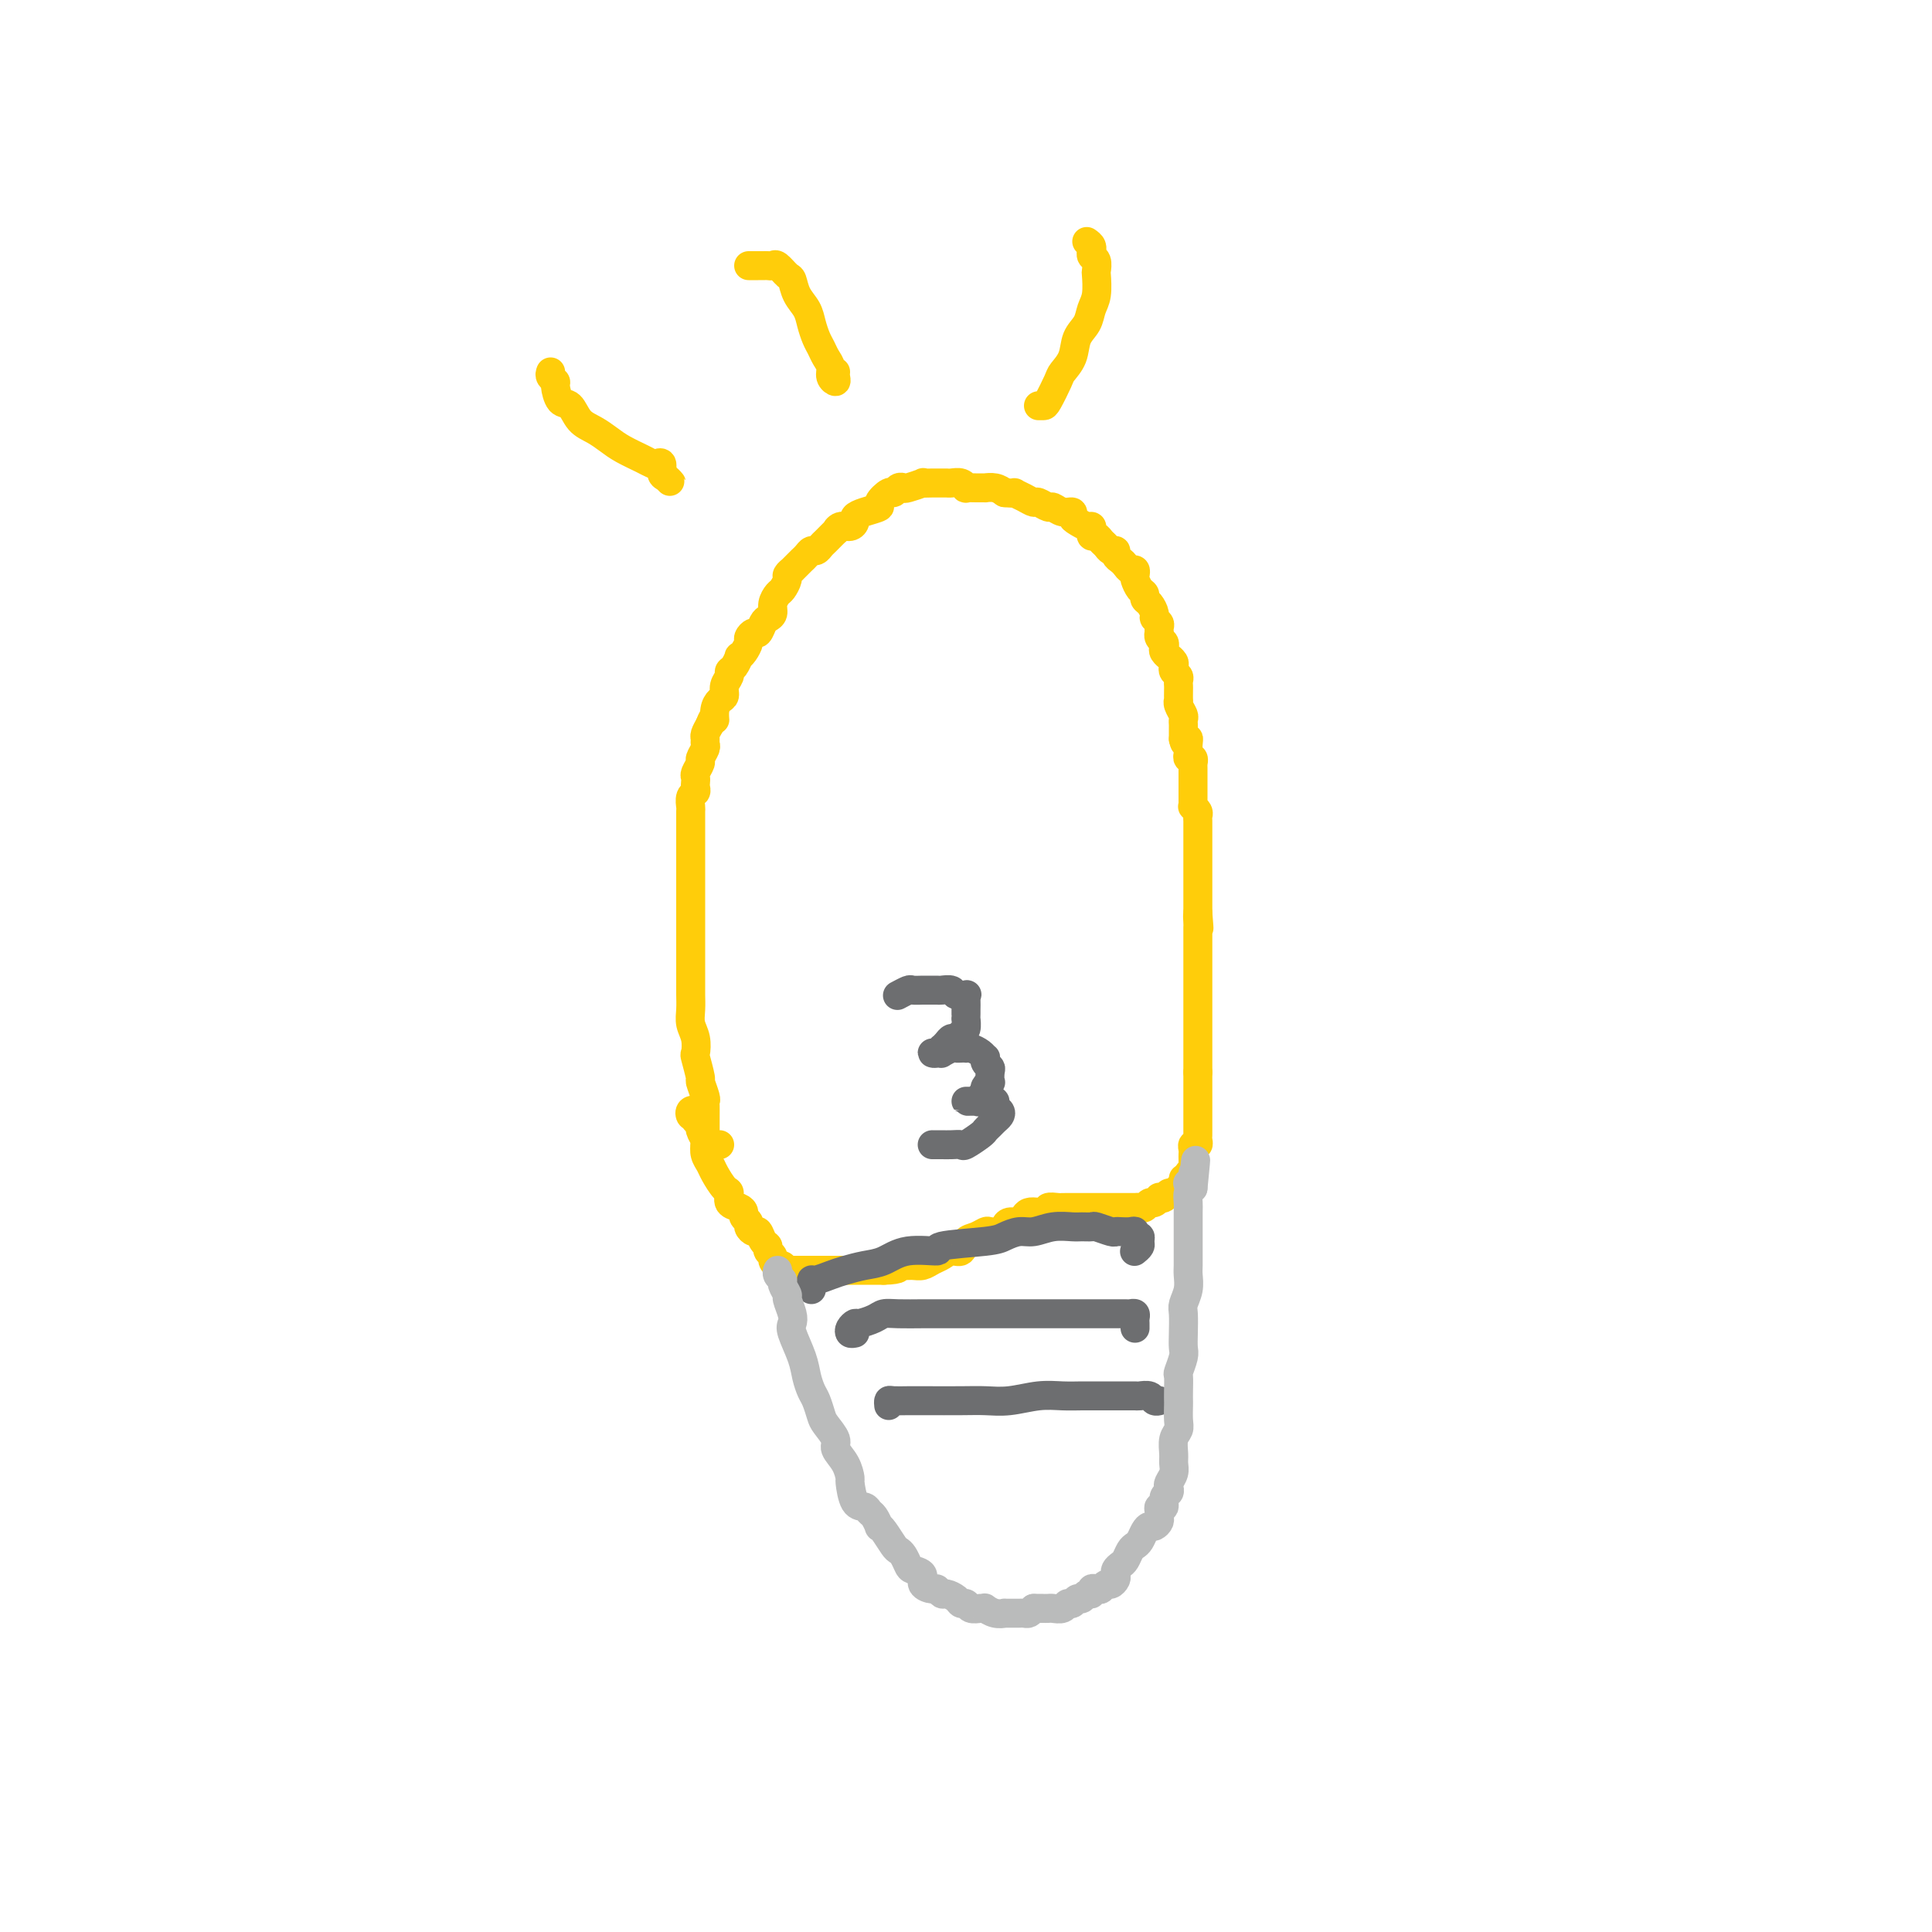 <svg viewBox='0 0 400 400' version='1.1' xmlns='http://www.w3.org/2000/svg' xmlns:xlink='http://www.w3.org/1999/xlink'><g fill='none' stroke='#FFCD0A' stroke-width='6' stroke-linecap='round' stroke-linejoin='round'><path d='M149,237c-0.732,0.007 -1.464,0.014 -2,0c-0.536,-0.014 -0.876,-0.049 -1,0c-0.124,0.049 -0.033,0.182 0,0c0.033,-0.182 0.009,-0.678 0,-1c-0.009,-0.322 -0.002,-0.471 0,-1c0.002,-0.529 0.000,-1.438 0,-2c-0.000,-0.562 0.001,-0.778 0,-1c-0.001,-0.222 -0.004,-0.449 0,-1c0.004,-0.551 0.016,-1.426 0,-2c-0.016,-0.574 -0.061,-0.848 0,-1c0.061,-0.152 0.226,-0.182 0,-1c-0.226,-0.818 -0.844,-2.424 -1,-3c-0.156,-0.576 0.151,-0.121 0,-1c-0.151,-0.879 -0.758,-3.092 -1,-4c-0.242,-0.908 -0.117,-0.512 0,-1c0.117,-0.488 0.228,-1.860 0,-3c-0.228,-1.140 -0.793,-2.049 -1,-3c-0.207,-0.951 -0.055,-1.945 0,-3c0.055,-1.055 0.015,-2.170 0,-3c-0.015,-0.830 -0.004,-1.376 0,-2c0.004,-0.624 0.001,-1.327 0,-2c-0.001,-0.673 -0.000,-1.316 0,-2c0.000,-0.684 0.000,-1.408 0,-2c-0.000,-0.592 -0.000,-1.050 0,-2c0.000,-0.950 0.000,-2.390 0,-3c-0.000,-0.610 -0.000,-0.390 0,-1c0.000,-0.610 0.000,-2.051 0,-3c-0.000,-0.949 -0.000,-1.406 0,-2c0.000,-0.594 -0.000,-1.324 0,-2c0.000,-0.676 0.000,-1.297 0,-2c-0.000,-0.703 -0.000,-1.487 0,-2c0.000,-0.513 0.000,-0.753 0,-1c-0.000,-0.247 -0.000,-0.499 0,-1c0.000,-0.501 0.000,-1.249 0,-2c-0.000,-0.751 -0.000,-1.504 0,-2c0.000,-0.496 0.000,-0.734 0,-1c-0.000,-0.266 -0.001,-0.561 0,-1c0.001,-0.439 0.004,-1.021 0,-2c-0.004,-0.979 -0.015,-2.356 0,-3c0.015,-0.644 0.057,-0.554 0,-1c-0.057,-0.446 -0.211,-1.429 0,-2c0.211,-0.571 0.788,-0.729 1,-1c0.212,-0.271 0.061,-0.654 0,-1c-0.061,-0.346 -0.031,-0.655 0,-1c0.031,-0.345 0.065,-0.726 0,-1c-0.065,-0.274 -0.228,-0.440 0,-1c0.228,-0.560 0.846,-1.512 1,-2c0.154,-0.488 -0.156,-0.511 0,-1c0.156,-0.489 0.776,-1.443 1,-2c0.224,-0.557 0.050,-0.716 0,-1c-0.050,-0.284 0.025,-0.692 0,-1c-0.025,-0.308 -0.150,-0.517 0,-1c0.150,-0.483 0.575,-1.242 1,-2'/><path d='M147,150c0.857,-2.456 0.999,-1.095 1,-1c0.001,0.095 -0.139,-1.078 0,-2c0.139,-0.922 0.558,-1.595 1,-2c0.442,-0.405 0.906,-0.541 1,-1c0.094,-0.459 -0.181,-1.241 0,-2c0.181,-0.759 0.818,-1.495 1,-2c0.182,-0.505 -0.092,-0.778 0,-1c0.092,-0.222 0.551,-0.392 1,-1c0.449,-0.608 0.890,-1.654 1,-2c0.110,-0.346 -0.111,0.008 0,0c0.111,-0.008 0.555,-0.379 1,-1c0.445,-0.621 0.893,-1.494 1,-2c0.107,-0.506 -0.126,-0.647 0,-1c0.126,-0.353 0.612,-0.920 1,-1c0.388,-0.080 0.677,0.327 1,0c0.323,-0.327 0.678,-1.387 1,-2c0.322,-0.613 0.611,-0.779 1,-1c0.389,-0.221 0.879,-0.497 1,-1c0.121,-0.503 -0.126,-1.234 0,-2c0.126,-0.766 0.626,-1.568 1,-2c0.374,-0.432 0.621,-0.493 1,-1c0.379,-0.507 0.889,-1.459 1,-2c0.111,-0.541 -0.178,-0.670 0,-1c0.178,-0.330 0.821,-0.862 1,-1c0.179,-0.138 -0.107,0.117 0,0c0.107,-0.117 0.606,-0.605 1,-1c0.394,-0.395 0.683,-0.698 1,-1c0.317,-0.302 0.661,-0.604 1,-1c0.339,-0.396 0.673,-0.884 1,-1c0.327,-0.116 0.647,0.142 1,0c0.353,-0.142 0.738,-0.683 1,-1c0.262,-0.317 0.402,-0.410 1,-1c0.598,-0.590 1.653,-1.678 2,-2c0.347,-0.322 -0.013,0.121 0,0c0.013,-0.121 0.400,-0.806 1,-1c0.600,-0.194 1.412,0.102 2,0c0.588,-0.102 0.951,-0.603 1,-1c0.049,-0.397 -0.215,-0.688 0,-1c0.215,-0.312 0.908,-0.643 2,-1c1.092,-0.357 2.583,-0.740 3,-1c0.417,-0.260 -0.238,-0.395 0,-1c0.238,-0.605 1.371,-1.678 2,-2c0.629,-0.322 0.755,0.106 1,0c0.245,-0.106 0.610,-0.746 1,-1c0.390,-0.254 0.804,-0.121 1,0c0.196,0.121 0.175,0.228 1,0c0.825,-0.228 2.497,-0.793 3,-1c0.503,-0.207 -0.165,-0.055 0,0c0.165,0.055 1.161,0.014 2,0c0.839,-0.014 1.521,0.000 2,0c0.479,-0.000 0.754,-0.014 1,0c0.246,0.014 0.464,0.056 1,0c0.536,-0.056 1.391,-0.211 2,0c0.609,0.211 0.970,0.789 1,1c0.030,0.211 -0.273,0.056 0,0c0.273,-0.056 1.123,-0.012 2,0c0.877,0.012 1.781,-0.007 2,0c0.219,0.007 -0.249,0.040 0,0c0.249,-0.040 1.214,-0.154 2,0c0.786,0.154 1.393,0.577 2,1'/><path d='M208,102c2.992,0.266 1.971,-0.068 2,0c0.029,0.068 1.106,0.539 2,1c0.894,0.461 1.604,0.912 2,1c0.396,0.088 0.478,-0.188 1,0c0.522,0.188 1.484,0.838 2,1c0.516,0.162 0.585,-0.164 1,0c0.415,0.164 1.175,0.818 2,1c0.825,0.182 1.713,-0.110 2,0c0.287,0.110 -0.028,0.621 0,1c0.028,0.379 0.399,0.627 1,1c0.601,0.373 1.432,0.870 2,1c0.568,0.130 0.873,-0.106 1,0c0.127,0.106 0.076,0.553 0,1c-0.076,0.447 -0.175,0.894 0,1c0.175,0.106 0.625,-0.130 1,0c0.375,0.130 0.674,0.626 1,1c0.326,0.374 0.679,0.625 1,1c0.321,0.375 0.611,0.874 1,1c0.389,0.126 0.878,-0.120 1,0c0.122,0.120 -0.121,0.606 0,1c0.121,0.394 0.607,0.697 1,1c0.393,0.303 0.693,0.605 1,1c0.307,0.395 0.621,0.883 1,1c0.379,0.117 0.824,-0.138 1,0c0.176,0.138 0.085,0.667 0,1c-0.085,0.333 -0.164,0.469 0,1c0.164,0.531 0.570,1.455 1,2c0.430,0.545 0.885,0.709 1,1c0.115,0.291 -0.109,0.708 0,1c0.109,0.292 0.551,0.459 1,1c0.449,0.541 0.905,1.455 1,2c0.095,0.545 -0.170,0.720 0,1c0.170,0.280 0.777,0.667 1,1c0.223,0.333 0.064,0.614 0,1c-0.064,0.386 -0.031,0.877 0,1c0.031,0.123 0.060,-0.122 0,0c-0.060,0.122 -0.208,0.611 0,1c0.208,0.389 0.773,0.678 1,1c0.227,0.322 0.117,0.678 0,1c-0.117,0.322 -0.241,0.611 0,1c0.241,0.389 0.848,0.878 1,1c0.152,0.122 -0.152,-0.122 0,0c0.152,0.122 0.759,0.610 1,1c0.241,0.390 0.117,0.682 0,1c-0.117,0.318 -0.228,0.661 0,1c0.228,0.339 0.793,0.673 1,1c0.207,0.327 0.056,0.647 0,1c-0.056,0.353 -0.016,0.737 0,1c0.016,0.263 0.008,0.403 0,1c-0.008,0.597 -0.016,1.651 0,2c0.016,0.349 0.057,-0.009 0,0c-0.057,0.009 -0.211,0.383 0,1c0.211,0.617 0.789,1.478 1,2c0.211,0.522 0.057,0.707 0,1c-0.057,0.293 -0.015,0.694 0,1c0.015,0.306 0.004,0.516 0,1c-0.004,0.484 -0.002,1.242 0,2'/><path d='M245,153c0.381,1.964 0.833,0.373 1,0c0.167,-0.373 0.048,0.473 0,1c-0.048,0.527 -0.027,0.734 0,1c0.027,0.266 0.060,0.592 0,1c-0.060,0.408 -0.212,0.897 0,1c0.212,0.103 0.789,-0.180 1,0c0.211,0.180 0.057,0.821 0,1c-0.057,0.179 -0.015,-0.106 0,0c0.015,0.106 0.004,0.602 0,1c-0.004,0.398 -0.001,0.698 0,1c0.001,0.302 0.000,0.606 0,1c-0.000,0.394 -0.000,0.879 0,1c0.000,0.121 -0.000,-0.123 0,0c0.000,0.123 0.000,0.611 0,1c-0.000,0.389 -0.001,0.678 0,1c0.001,0.322 0.004,0.678 0,1c-0.004,0.322 -0.015,0.611 0,1c0.015,0.389 0.057,0.877 0,1c-0.057,0.123 -0.211,-0.121 0,0c0.211,0.121 0.789,0.606 1,1c0.211,0.394 0.057,0.697 0,1c-0.057,0.303 -0.015,0.606 0,1c0.015,0.394 0.004,0.879 0,1c-0.004,0.121 -0.001,-0.121 0,0c0.001,0.121 0.000,0.606 0,1c-0.000,0.394 -0.000,0.697 0,1c0.000,0.303 0.000,0.606 0,1c-0.000,0.394 -0.000,0.879 0,1c0.000,0.121 0.000,-0.123 0,0c-0.000,0.123 -0.000,0.611 0,1c0.000,0.389 0.000,0.679 0,1c-0.000,0.321 -0.000,0.674 0,1c0.000,0.326 0.000,0.626 0,1c-0.000,0.374 -0.000,0.821 0,1c0.000,0.179 0.000,0.089 0,0c-0.000,-0.089 -0.000,-0.178 0,0c0.000,0.178 0.000,0.621 0,1c-0.000,0.379 -0.000,0.693 0,1c0.000,0.307 0.000,0.607 0,1c-0.000,0.393 -0.000,0.879 0,1c0.000,0.121 0.000,-0.122 0,0c-0.000,0.122 -0.000,0.611 0,1c0.000,0.389 0.000,0.679 0,1c0.000,0.321 -0.000,0.674 0,1c0.000,0.326 0.000,0.626 0,1c0.000,0.374 -0.000,0.821 0,1c0.000,0.179 0.000,0.089 0,0'/><path d='M248,189c0.464,5.747 0.124,2.113 0,1c-0.124,-1.113 -0.033,0.293 0,1c0.033,0.707 0.009,0.714 0,1c-0.009,0.286 -0.002,0.850 0,1c0.002,0.150 0.001,-0.113 0,0c-0.001,0.113 -0.000,0.604 0,1c0.000,0.396 0.000,0.698 0,1c-0.000,0.302 -0.000,0.606 0,1c0.000,0.394 0.000,0.879 0,1c-0.000,0.121 -0.000,-0.123 0,0c0.000,0.123 0.000,0.611 0,1c-0.000,0.389 -0.000,0.679 0,1c0.000,0.321 0.000,0.674 0,1c-0.000,0.326 -0.000,0.626 0,1c0.000,0.374 0.000,0.821 0,1c-0.000,0.179 -0.000,0.089 0,0c0.000,-0.089 0.000,-0.178 0,0c-0.000,0.178 -0.000,0.621 0,1c0.000,0.379 0.000,0.693 0,1c-0.000,0.307 -0.000,0.607 0,1c0.000,0.393 0.000,0.879 0,1c-0.000,0.121 -0.000,-0.123 0,0c0.000,0.123 0.000,0.611 0,1c0.000,0.389 -0.000,0.678 0,1c0.000,0.322 0.000,0.678 0,1c0.000,0.322 -0.000,0.611 0,1c0.000,0.389 0.000,0.877 0,1c0.000,0.123 -0.000,-0.121 0,0c0.000,0.121 0.000,0.606 0,1c0.000,0.394 -0.000,0.697 0,1c0.000,0.303 0.000,0.606 0,1c0.000,0.394 -0.000,0.879 0,1c0.000,0.121 0.000,-0.121 0,0c0.000,0.121 -0.000,0.606 0,1c0.000,0.394 0.000,0.697 0,1c0.000,0.303 -0.000,0.606 0,1c0.000,0.394 0.000,0.879 0,1c0.000,0.121 -0.000,-0.122 0,0c0.000,0.122 0.000,0.610 0,1c0.000,0.390 -0.000,0.683 0,1c0.000,0.317 0.000,0.659 0,1'/><path d='M248,222c-0.000,5.268 -0.000,1.936 0,1c0.000,-0.936 0.000,0.522 0,1c-0.000,0.478 -0.000,-0.026 0,0c0.000,0.026 0.000,0.580 0,1c-0.000,0.420 -0.000,0.704 0,1c0.000,0.296 0.000,0.604 0,1c-0.000,0.396 -0.000,0.880 0,1c0.000,0.120 0.000,-0.123 0,0c-0.000,0.123 -0.000,0.611 0,1c0.000,0.389 0.000,0.678 0,1c-0.000,0.322 -0.000,0.678 0,1c0.000,0.322 0.000,0.611 0,1c-0.000,0.389 -0.000,0.877 0,1c0.000,0.123 0.001,-0.121 0,0c-0.001,0.121 -0.004,0.606 0,1c0.004,0.394 0.015,0.697 0,1c-0.015,0.303 -0.057,0.606 0,1c0.057,0.394 0.211,0.879 0,1c-0.211,0.121 -0.789,-0.121 -1,0c-0.211,0.121 -0.057,0.606 0,1c0.057,0.394 0.016,0.697 0,1c-0.016,0.303 -0.008,0.606 0,1c0.008,0.394 0.016,0.880 0,1c-0.016,0.120 -0.057,-0.125 0,0c0.057,0.125 0.211,0.621 0,1c-0.211,0.379 -0.788,0.640 -1,1c-0.212,0.360 -0.061,0.817 0,1c0.061,0.183 0.030,0.091 0,0'/><path d='M145,230c-0.317,0.394 -0.635,0.788 -1,1c-0.365,0.212 -0.778,0.242 -1,0c-0.222,-0.242 -0.251,-0.755 0,-1c0.251,-0.245 0.784,-0.221 1,0c0.216,0.221 0.114,0.641 0,1c-0.114,0.359 -0.241,0.659 0,1c0.241,0.341 0.848,0.724 1,1c0.152,0.276 -0.152,0.444 0,1c0.152,0.556 0.761,1.498 1,2c0.239,0.502 0.109,0.562 0,1c-0.109,0.438 -0.197,1.254 0,2c0.197,0.746 0.678,1.422 1,2c0.322,0.578 0.485,1.058 1,2c0.515,0.942 1.382,2.346 2,3c0.618,0.654 0.988,0.556 1,1c0.012,0.444 -0.332,1.428 0,2c0.332,0.572 1.342,0.730 2,1c0.658,0.270 0.964,0.651 1,1c0.036,0.349 -0.197,0.666 0,1c0.197,0.334 0.826,0.685 1,1c0.174,0.315 -0.107,0.595 0,1c0.107,0.405 0.602,0.935 1,1c0.398,0.065 0.699,-0.333 1,0c0.301,0.333 0.602,1.398 1,2c0.398,0.602 0.894,0.740 1,1c0.106,0.260 -0.179,0.643 0,1c0.179,0.357 0.821,0.688 1,1c0.179,0.312 -0.106,0.605 0,1c0.106,0.395 0.602,0.890 1,1c0.398,0.110 0.698,-0.167 1,0c0.302,0.167 0.604,0.777 1,1c0.396,0.223 0.884,0.060 1,0c0.116,-0.060 -0.141,-0.016 0,0c0.141,0.016 0.681,0.004 1,0c0.319,-0.004 0.417,-0.001 1,0c0.583,0.001 1.652,0.000 2,0c0.348,-0.000 -0.024,-0.000 0,0c0.024,0.000 0.444,0.000 1,0c0.556,-0.000 1.246,-0.000 2,0c0.754,0.000 1.570,0.000 2,0c0.430,-0.000 0.472,-0.000 1,0c0.528,0.000 1.542,0.000 2,0c0.458,-0.000 0.360,-0.000 1,0c0.640,0.000 2.018,0.000 3,0c0.982,-0.000 1.566,-0.000 2,0c0.434,0.000 0.717,0.000 1,0'/><path d='M183,263c3.893,-0.073 3.126,-0.755 3,-1c-0.126,-0.245 0.389,-0.054 1,0c0.611,0.054 1.318,-0.028 2,0c0.682,0.028 1.338,0.167 2,0c0.662,-0.167 1.328,-0.640 2,-1c0.672,-0.360 1.348,-0.607 2,-1c0.652,-0.393 1.278,-0.932 2,-1c0.722,-0.068 1.540,0.335 2,0c0.460,-0.335 0.561,-1.410 1,-2c0.439,-0.590 1.217,-0.697 2,-1c0.783,-0.303 1.571,-0.803 2,-1c0.429,-0.197 0.500,-0.090 1,0c0.500,0.090 1.429,0.165 2,0c0.571,-0.165 0.782,-0.570 1,-1c0.218,-0.430 0.442,-0.886 1,-1c0.558,-0.114 1.450,0.114 2,0c0.550,-0.114 0.758,-0.570 1,-1c0.242,-0.430 0.516,-0.833 1,-1c0.484,-0.167 1.176,-0.097 2,0c0.824,0.097 1.779,0.222 2,0c0.221,-0.222 -0.291,-0.792 0,-1c0.291,-0.208 1.383,-0.056 2,0c0.617,0.056 0.757,0.015 1,0c0.243,-0.015 0.590,-0.004 1,0c0.410,0.004 0.883,0.001 1,0c0.117,-0.001 -0.123,-0.000 0,0c0.123,0.000 0.610,0.000 1,0c0.390,-0.000 0.682,-0.000 1,0c0.318,0.000 0.661,0.000 1,0c0.339,-0.000 0.673,-0.000 1,0c0.327,0.000 0.647,0.000 1,0c0.353,-0.000 0.739,0.000 1,0c0.261,-0.000 0.399,-0.000 1,0c0.601,0.000 1.666,0.000 2,0c0.334,-0.000 -0.064,-0.000 0,0c0.064,0.000 0.591,0.000 1,0c0.409,-0.000 0.701,-0.000 1,0c0.299,0.000 0.605,0.001 1,0c0.395,-0.001 0.879,-0.004 1,0c0.121,0.004 -0.123,0.016 0,0c0.123,-0.016 0.611,-0.061 1,0c0.389,0.061 0.678,0.226 1,0c0.322,-0.226 0.678,-0.844 1,-1c0.322,-0.156 0.611,0.150 1,0c0.389,-0.150 0.877,-0.757 1,-1c0.123,-0.243 -0.121,-0.121 0,0c0.121,0.121 0.607,0.243 1,0c0.393,-0.243 0.693,-0.849 1,-1c0.307,-0.151 0.622,0.153 1,0c0.378,-0.153 0.819,-0.763 1,-1c0.181,-0.237 0.101,-0.102 0,0c-0.101,0.102 -0.223,0.172 0,0c0.223,-0.172 0.791,-0.585 1,-1c0.209,-0.415 0.060,-0.833 0,-1c-0.060,-0.167 -0.030,-0.084 0,0'/></g>
<g fill='none' stroke='#6D6E70' stroke-width='6' stroke-linecap='round' stroke-linejoin='round'><path d='M186,206c0.057,-0.030 0.113,-0.061 0,0c-0.113,0.061 -0.396,0.212 0,0c0.396,-0.212 1.472,-0.789 2,-1c0.528,-0.211 0.507,-0.056 1,0c0.493,0.056 1.498,0.014 2,0c0.502,-0.014 0.500,-0.000 1,0c0.500,0.000 1.500,-0.014 2,0c0.500,0.014 0.498,0.056 1,0c0.502,-0.056 1.508,-0.209 2,0c0.492,0.209 0.472,0.781 1,1c0.528,0.219 1.606,0.086 2,0c0.394,-0.086 0.106,-0.124 0,0c-0.106,0.124 -0.029,0.410 0,1c0.029,0.590 0.008,1.486 0,2c-0.008,0.514 -0.005,0.648 0,1c0.005,0.352 0.013,0.921 0,1c-0.013,0.079 -0.045,-0.333 0,0c0.045,0.333 0.167,1.413 0,2c-0.167,0.587 -0.623,0.683 -1,1c-0.377,0.317 -0.675,0.854 -1,1c-0.325,0.146 -0.678,-0.101 -1,0c-0.322,0.101 -0.613,0.549 -1,1c-0.387,0.451 -0.872,0.906 -1,1c-0.128,0.094 0.099,-0.171 0,0c-0.099,0.171 -0.526,0.779 -1,1c-0.474,0.221 -0.996,0.055 -1,0c-0.004,-0.055 0.510,-0.001 1,0c0.490,0.001 0.957,-0.052 1,0c0.043,0.052 -0.338,0.210 0,0c0.338,-0.210 1.397,-0.788 2,-1c0.603,-0.212 0.752,-0.057 1,0c0.248,0.057 0.595,0.018 1,0c0.405,-0.018 0.869,-0.015 1,0c0.131,0.015 -0.070,0.042 0,0c0.070,-0.042 0.410,-0.152 1,0c0.590,0.152 1.430,0.566 2,1c0.570,0.434 0.871,0.889 1,1c0.129,0.111 0.087,-0.120 0,0c-0.087,0.120 -0.218,0.592 0,1c0.218,0.408 0.787,0.753 1,1c0.213,0.247 0.071,0.395 0,1c-0.071,0.605 -0.072,1.668 0,2c0.072,0.332 0.215,-0.066 0,0c-0.215,0.066 -0.789,0.595 -1,1c-0.211,0.405 -0.060,0.687 0,1c0.060,0.313 0.030,0.656 0,1'/><path d='M204,227c-0.240,1.177 -0.839,0.119 -1,0c-0.161,-0.119 0.118,0.700 0,1c-0.118,0.300 -0.631,0.080 -1,0c-0.369,-0.080 -0.594,-0.022 -1,0c-0.406,0.022 -0.995,0.006 -1,0c-0.005,-0.006 0.572,-0.002 1,0c0.428,0.002 0.706,0.001 1,0c0.294,-0.001 0.605,-0.001 1,0c0.395,0.001 0.875,0.003 1,0c0.125,-0.003 -0.107,-0.012 0,0c0.107,0.012 0.551,0.045 1,0c0.449,-0.045 0.902,-0.167 1,0c0.098,0.167 -0.159,0.622 0,1c0.159,0.378 0.733,0.679 1,1c0.267,0.321 0.228,0.662 0,1c-0.228,0.338 -0.646,0.672 -1,1c-0.354,0.328 -0.643,0.648 -1,1c-0.357,0.352 -0.781,0.735 -1,1c-0.219,0.265 -0.234,0.411 -1,1c-0.766,0.589 -2.285,1.622 -3,2c-0.715,0.378 -0.626,0.101 -1,0c-0.374,-0.101 -1.211,-0.027 -2,0c-0.789,0.027 -1.531,0.007 -2,0c-0.469,-0.007 -0.665,-0.002 -1,0c-0.335,0.002 -0.810,0.001 -1,0c-0.190,-0.001 -0.095,-0.000 0,0'/><path d='M168,267c0.011,-0.303 0.021,-0.606 0,-1c-0.021,-0.394 -0.074,-0.879 0,-1c0.074,-0.121 0.277,0.124 1,0c0.723,-0.124 1.968,-0.615 3,-1c1.032,-0.385 1.852,-0.663 3,-1c1.148,-0.337 2.625,-0.734 4,-1c1.375,-0.266 2.648,-0.400 4,-1c1.352,-0.600 2.784,-1.666 5,-2c2.216,-0.334 5.216,0.064 6,0c0.784,-0.064 -0.647,-0.591 1,-1c1.647,-0.409 6.372,-0.702 9,-1c2.628,-0.298 3.159,-0.602 4,-1c0.841,-0.398 1.993,-0.891 3,-1c1.007,-0.109 1.871,0.167 3,0c1.129,-0.167 2.524,-0.778 4,-1c1.476,-0.222 3.033,-0.056 4,0c0.967,0.056 1.344,0.001 2,0c0.656,-0.001 1.589,0.052 2,0c0.411,-0.052 0.299,-0.210 1,0c0.701,0.210 2.216,0.787 3,1c0.784,0.213 0.836,0.061 1,0c0.164,-0.061 0.440,-0.031 1,0c0.560,0.031 1.404,0.064 2,0c0.596,-0.064 0.945,-0.225 1,0c0.055,0.225 -0.185,0.834 0,1c0.185,0.166 0.795,-0.113 1,0c0.205,0.113 0.003,0.618 0,1c-0.003,0.382 0.191,0.641 0,1c-0.191,0.359 -0.769,0.817 -1,1c-0.231,0.183 -0.116,0.092 0,0'/><path d='M177,276c-0.395,0.081 -0.790,0.163 -1,0c-0.210,-0.163 -0.237,-0.569 0,-1c0.237,-0.431 0.736,-0.886 1,-1c0.264,-0.114 0.293,0.113 1,0c0.707,-0.113 2.091,-0.566 3,-1c0.909,-0.434 1.342,-0.848 2,-1c0.658,-0.152 1.542,-0.041 3,0c1.458,0.041 3.489,0.011 5,0c1.511,-0.011 2.503,-0.003 4,0c1.497,0.003 3.499,0.001 5,0c1.501,-0.001 2.501,-0.000 4,0c1.499,0.000 3.497,0.000 5,0c1.503,-0.000 2.510,-0.000 4,0c1.490,0.000 3.464,-0.000 5,0c1.536,0.000 2.634,0.000 4,0c1.366,-0.000 3.000,-0.000 4,0c1.000,0.000 1.367,0.000 2,0c0.633,-0.000 1.532,-0.001 2,0c0.468,0.001 0.504,0.003 1,0c0.496,-0.003 1.454,-0.012 2,0c0.546,0.012 0.682,0.046 1,0c0.318,-0.046 0.817,-0.170 1,0c0.183,0.170 0.049,0.634 0,1c-0.049,0.366 -0.013,0.634 0,1c0.013,0.366 0.004,0.829 0,1c-0.004,0.171 -0.001,0.049 0,0c0.001,-0.049 0.001,-0.024 0,0'/><path d='M184,291c-0.042,-0.423 -0.084,-0.845 0,-1c0.084,-0.155 0.293,-0.042 1,0c0.707,0.042 1.912,0.012 3,0c1.088,-0.012 2.057,-0.007 4,0c1.943,0.007 4.858,0.016 7,0c2.142,-0.016 3.511,-0.057 5,0c1.489,0.057 3.096,0.211 5,0c1.904,-0.211 4.103,-0.789 6,-1c1.897,-0.211 3.491,-0.057 5,0c1.509,0.057 2.933,0.015 4,0c1.067,-0.015 1.776,-0.004 3,0c1.224,0.004 2.962,0.000 4,0c1.038,-0.000 1.377,0.004 2,0c0.623,-0.004 1.530,-0.015 2,0c0.470,0.015 0.505,0.057 1,0c0.495,-0.057 1.452,-0.211 2,0c0.548,0.211 0.686,0.788 1,1c0.314,0.212 0.804,0.061 1,0c0.196,-0.061 0.098,-0.030 0,0'/></g>
<g fill='none' stroke='#BABBBB' stroke-width='6' stroke-linecap='round' stroke-linejoin='round'><path d='M161,264c0.033,-0.510 0.065,-1.019 0,-1c-0.065,0.019 -0.229,0.567 0,1c0.229,0.433 0.850,0.753 1,1c0.150,0.247 -0.169,0.423 0,1c0.169,0.577 0.828,1.555 1,2c0.172,0.445 -0.143,0.355 0,1c0.143,0.645 0.745,2.024 1,3c0.255,0.976 0.162,1.550 0,2c-0.162,0.450 -0.394,0.777 0,2c0.394,1.223 1.415,3.343 2,5c0.585,1.657 0.733,2.852 1,4c0.267,1.148 0.654,2.251 1,3c0.346,0.749 0.651,1.145 1,2c0.349,0.855 0.741,2.171 1,3c0.259,0.829 0.385,1.172 1,2c0.615,0.828 1.719,2.141 2,3c0.281,0.859 -0.263,1.264 0,2c0.263,0.736 1.331,1.804 2,3c0.669,1.196 0.939,2.520 1,3c0.061,0.480 -0.086,0.116 0,1c0.086,0.884 0.405,3.015 1,4c0.595,0.985 1.465,0.824 2,1c0.535,0.176 0.734,0.689 1,1c0.266,0.311 0.600,0.419 1,1c0.400,0.581 0.867,1.633 1,2c0.133,0.367 -0.067,0.048 0,0c0.067,-0.048 0.399,0.176 1,1c0.601,0.824 1.469,2.248 2,3c0.531,0.752 0.725,0.830 1,1c0.275,0.170 0.632,0.430 1,1c0.368,0.570 0.746,1.449 1,2c0.254,0.551 0.382,0.773 1,1c0.618,0.227 1.724,0.457 2,1c0.276,0.543 -0.278,1.399 0,2c0.278,0.601 1.388,0.948 2,1c0.612,0.052 0.727,-0.192 1,0c0.273,0.192 0.703,0.821 1,1c0.297,0.179 0.460,-0.092 1,0c0.540,0.092 1.458,0.546 2,1c0.542,0.454 0.710,0.906 1,1c0.290,0.094 0.703,-0.172 1,0c0.297,0.172 0.477,0.782 1,1c0.523,0.218 1.388,0.044 2,0c0.612,-0.044 0.971,0.041 1,0c0.029,-0.041 -0.273,-0.207 0,0c0.273,0.207 1.120,0.788 2,1c0.880,0.212 1.794,0.057 2,0c0.206,-0.057 -0.296,-0.014 0,0c0.296,0.014 1.389,0.001 2,0c0.611,-0.001 0.741,0.010 1,0c0.259,-0.010 0.647,-0.041 1,0c0.353,0.041 0.672,0.155 1,0c0.328,-0.155 0.664,-0.577 1,-1'/><path d='M214,333c2.412,-0.001 1.942,-0.004 2,0c0.058,0.004 0.646,0.016 1,0c0.354,-0.016 0.476,-0.061 1,0c0.524,0.061 1.450,0.228 2,0c0.550,-0.228 0.724,-0.850 1,-1c0.276,-0.150 0.652,0.171 1,0c0.348,-0.171 0.667,-0.834 1,-1c0.333,-0.166 0.681,0.165 1,0c0.319,-0.165 0.610,-0.828 1,-1c0.390,-0.172 0.878,0.146 1,0c0.122,-0.146 -0.122,-0.756 0,-1c0.122,-0.244 0.611,-0.121 1,0c0.389,0.121 0.679,0.240 1,0c0.321,-0.240 0.674,-0.838 1,-1c0.326,-0.162 0.626,0.111 1,0c0.374,-0.111 0.821,-0.606 1,-1c0.179,-0.394 0.089,-0.687 0,-1c-0.089,-0.313 -0.179,-0.647 0,-1c0.179,-0.353 0.625,-0.723 1,-1c0.375,-0.277 0.678,-0.459 1,-1c0.322,-0.541 0.664,-1.441 1,-2c0.336,-0.559 0.667,-0.776 1,-1c0.333,-0.224 0.667,-0.455 1,-1c0.333,-0.545 0.663,-1.403 1,-2c0.337,-0.597 0.679,-0.933 1,-1c0.321,-0.067 0.621,0.136 1,0c0.379,-0.136 0.838,-0.609 1,-1c0.162,-0.391 0.028,-0.700 0,-1c-0.028,-0.300 0.049,-0.591 0,-1c-0.049,-0.409 -0.223,-0.936 0,-1c0.223,-0.064 0.843,0.334 1,0c0.157,-0.334 -0.150,-1.402 0,-2c0.150,-0.598 0.758,-0.727 1,-1c0.242,-0.273 0.118,-0.691 0,-1c-0.118,-0.309 -0.229,-0.509 0,-1c0.229,-0.491 0.797,-1.272 1,-2c0.203,-0.728 0.040,-1.401 0,-2c-0.040,-0.599 0.042,-1.124 0,-2c-0.042,-0.876 -0.207,-2.104 0,-3c0.207,-0.896 0.788,-1.460 1,-2c0.212,-0.540 0.057,-1.056 0,-2c-0.057,-0.944 -0.016,-2.317 0,-3c0.016,-0.683 0.008,-0.676 0,-1c-0.008,-0.324 -0.016,-0.978 0,-2c0.016,-1.022 0.057,-2.411 0,-3c-0.057,-0.589 -0.211,-0.378 0,-1c0.211,-0.622 0.788,-2.077 1,-3c0.212,-0.923 0.061,-1.314 0,-2c-0.061,-0.686 -0.030,-1.668 0,-3c0.030,-1.332 0.061,-3.013 0,-4c-0.061,-0.987 -0.212,-1.278 0,-2c0.212,-0.722 0.789,-1.874 1,-3c0.211,-1.126 0.057,-2.226 0,-3c-0.057,-0.774 -0.015,-1.222 0,-2c0.015,-0.778 0.004,-1.885 0,-3c-0.004,-1.115 -0.002,-2.239 0,-3c0.002,-0.761 0.003,-1.160 0,-2c-0.003,-0.840 -0.011,-2.122 0,-3c0.011,-0.878 0.041,-1.352 0,-2c-0.041,-0.648 -0.155,-1.471 0,-2c0.155,-0.529 0.577,-0.765 1,-1'/><path d='M247,246c1.082,-10.865 0.286,-3.528 0,-1c-0.286,2.528 -0.063,0.246 0,-1c0.063,-1.246 -0.035,-1.458 0,-1c0.035,0.458 0.202,1.585 0,2c-0.202,0.415 -0.772,0.119 -1,0c-0.228,-0.119 -0.114,-0.059 0,0'/></g>
<g fill='none' stroke='#FFCD0A' stroke-width='6' stroke-linecap='round' stroke-linejoin='round'><path d='M114,77c-0.118,0.316 -0.236,0.632 0,1c0.236,0.368 0.825,0.788 1,1c0.175,0.212 -0.063,0.217 0,1c0.063,0.783 0.429,2.345 1,3c0.571,0.655 1.348,0.402 2,1c0.652,0.598 1.179,2.048 2,3c0.821,0.952 1.934,1.407 3,2c1.066,0.593 2.083,1.325 3,2c0.917,0.675 1.734,1.294 3,2c1.266,0.706 2.983,1.498 4,2c1.017,0.502 1.335,0.714 2,1c0.665,0.286 1.678,0.648 2,1c0.322,0.352 -0.047,0.695 0,1c0.047,0.305 0.511,0.572 1,1c0.489,0.428 1.003,1.019 1,1c-0.003,-0.019 -0.523,-0.646 -1,-1c-0.477,-0.354 -0.911,-0.435 -1,-1c-0.089,-0.565 0.168,-1.614 0,-2c-0.168,-0.386 -0.762,-0.110 -1,0c-0.238,0.110 -0.119,0.055 0,0'/><path d='M155,55c0.755,-0.001 1.511,-0.002 2,0c0.489,0.002 0.712,0.008 1,0c0.288,-0.008 0.641,-0.029 1,0c0.359,0.029 0.725,0.108 1,0c0.275,-0.108 0.459,-0.402 1,0c0.541,0.402 1.440,1.500 2,2c0.560,0.500 0.780,0.403 1,1c0.220,0.597 0.440,1.889 1,3c0.560,1.111 1.459,2.041 2,3c0.541,0.959 0.723,1.947 1,3c0.277,1.053 0.647,2.169 1,3c0.353,0.831 0.687,1.376 1,2c0.313,0.624 0.606,1.327 1,2c0.394,0.673 0.890,1.315 1,2c0.110,0.685 -0.167,1.413 0,2c0.167,0.587 0.777,1.034 1,1c0.223,-0.034 0.060,-0.548 0,-1c-0.060,-0.452 -0.017,-0.844 0,-1c0.017,-0.156 0.009,-0.078 0,0'/><path d='M225,50c0.425,0.302 0.850,0.605 1,1c0.150,0.395 0.026,0.884 0,1c-0.026,0.116 0.045,-0.140 0,0c-0.045,0.140 -0.207,0.677 0,1c0.207,0.323 0.784,0.431 1,1c0.216,0.569 0.070,1.597 0,2c-0.070,0.403 -0.064,0.179 0,1c0.064,0.821 0.187,2.688 0,4c-0.187,1.312 -0.684,2.071 -1,3c-0.316,0.929 -0.451,2.028 -1,3c-0.549,0.972 -1.513,1.815 -2,3c-0.487,1.185 -0.497,2.710 -1,4c-0.503,1.290 -1.497,2.346 -2,3c-0.503,0.654 -0.513,0.907 -1,2c-0.487,1.093 -1.450,3.025 -2,4c-0.550,0.975 -0.687,0.993 -1,1c-0.313,0.007 -0.804,0.002 -1,0c-0.196,-0.002 -0.098,-0.001 0,0'/></g>
</svg>
